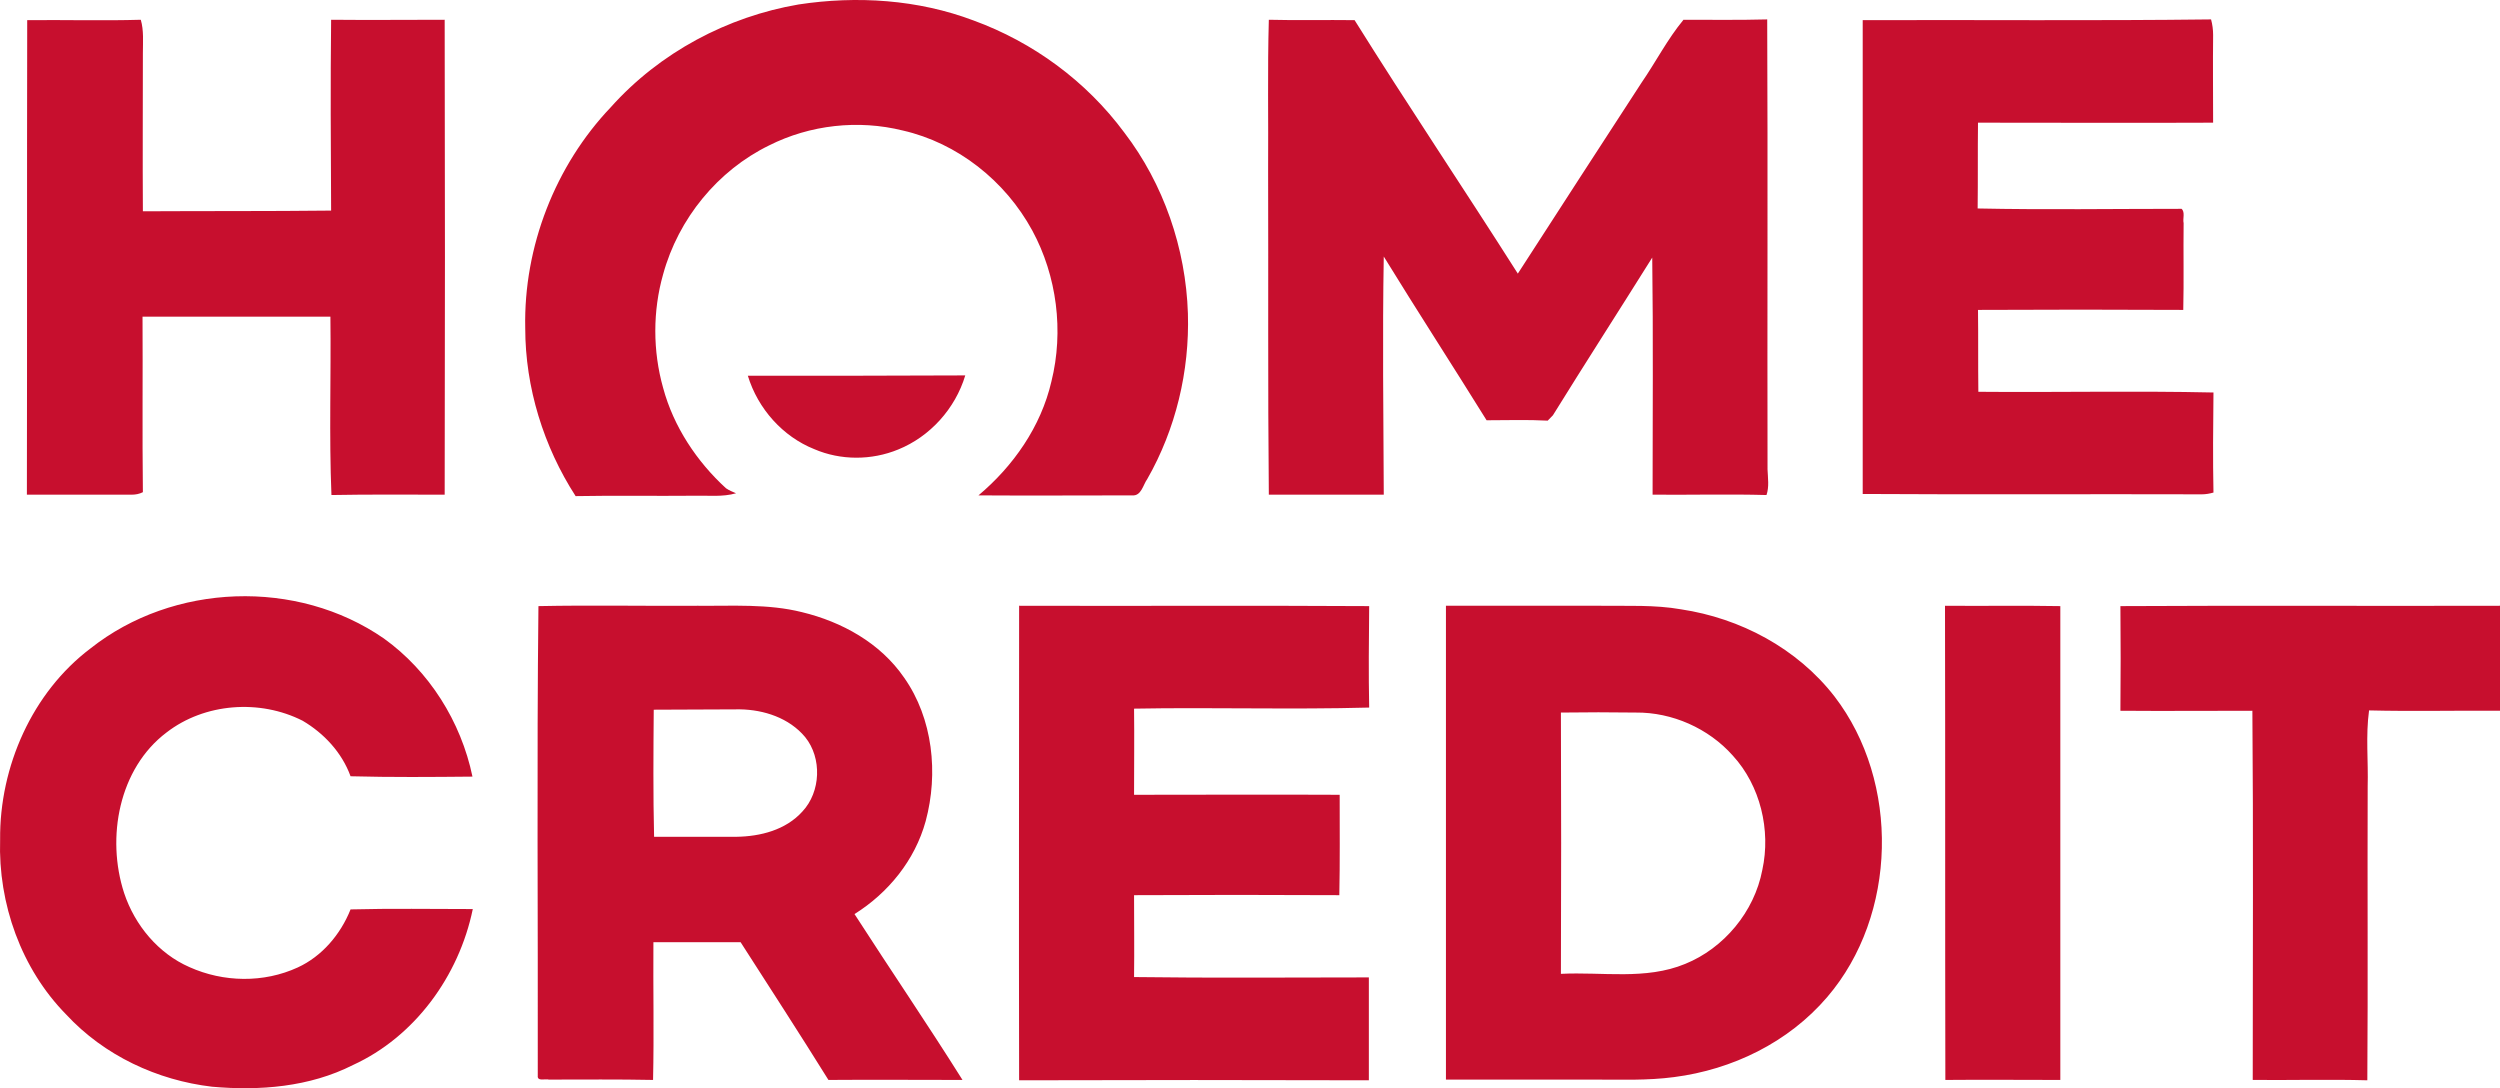 <svg width="85" height="37" viewBox="0 0 85 37" fill="none" xmlns="http://www.w3.org/2000/svg">
<path d="M27.151 0.152C29.135 -0.151 31.213 -0.017 33.103 0.697C35.122 1.435 36.929 2.754 38.228 4.509C39.562 6.252 40.318 8.443 40.389 10.658C40.448 12.619 39.975 14.592 39.007 16.287C38.865 16.48 38.806 16.868 38.499 16.843C36.752 16.843 35.016 16.855 33.268 16.843C34.449 15.851 35.394 14.507 35.748 12.97C36.173 11.263 35.937 9.387 35.098 7.838C34.177 6.143 32.548 4.86 30.694 4.437C29.183 4.062 27.541 4.243 26.148 4.945C24.412 5.792 23.066 7.426 22.546 9.327C22.192 10.573 22.192 11.929 22.546 13.188C22.901 14.507 23.692 15.694 24.684 16.601C24.79 16.674 24.908 16.722 25.026 16.771C24.566 16.904 24.081 16.843 23.609 16.855C22.263 16.868 20.917 16.843 19.571 16.868C18.484 15.185 17.858 13.176 17.858 11.155C17.799 8.383 18.886 5.623 20.763 3.65C22.44 1.774 24.743 0.564 27.151 0.152ZM0.925 0.685C2.213 0.672 3.5 0.709 4.787 0.672C4.893 1.036 4.858 1.423 4.858 1.81C4.858 3.602 4.846 5.393 4.858 7.184C6.995 7.172 9.132 7.184 11.258 7.16C11.246 4.994 11.234 2.827 11.258 0.672C12.545 0.685 13.832 0.672 15.119 0.672C15.131 6.059 15.131 11.445 15.119 16.819C13.832 16.819 12.556 16.807 11.269 16.831C11.187 14.81 11.258 12.789 11.234 10.767C9.109 10.767 6.971 10.767 4.846 10.767C4.858 12.752 4.834 14.749 4.858 16.734C4.739 16.795 4.61 16.819 4.48 16.819C3.287 16.819 2.106 16.819 0.914 16.819C0.925 11.445 0.914 6.071 0.925 0.685ZM43.116 5.792C43.128 4.086 43.093 2.379 43.14 0.672C44.108 0.697 45.076 0.672 46.056 0.685C47.863 3.577 49.776 6.422 51.606 9.303C53 7.136 54.405 4.981 55.81 2.815C56.294 2.113 56.696 1.326 57.239 0.672C58.184 0.672 59.14 0.685 60.085 0.66C60.108 5.756 60.085 10.852 60.096 15.96C60.108 16.25 60.156 16.553 60.061 16.831C58.774 16.795 57.475 16.831 56.188 16.819C56.188 14.132 56.212 11.445 56.176 8.758C55.054 10.549 53.909 12.329 52.799 14.12C52.752 14.168 52.669 14.253 52.622 14.302C51.937 14.265 51.24 14.289 50.544 14.289C49.386 12.425 48.194 10.586 47.048 8.722C47.001 11.421 47.037 14.12 47.048 16.819C45.749 16.819 44.439 16.819 43.14 16.819C43.104 13.152 43.128 9.472 43.116 5.792ZM63.332 0.685C67.276 0.672 71.22 0.709 75.176 0.66C75.223 0.83 75.246 1.011 75.246 1.193C75.235 2.185 75.246 3.178 75.246 4.171C72.59 4.183 69.921 4.171 67.252 4.171C67.24 5.139 67.252 6.119 67.24 7.088C69.543 7.136 71.857 7.1 74.172 7.1C74.302 7.209 74.207 7.439 74.243 7.584C74.231 8.564 74.254 9.545 74.231 10.537C71.905 10.525 69.579 10.525 67.252 10.537C67.264 11.469 67.252 12.401 67.264 13.321C69.933 13.345 72.601 13.285 75.258 13.345C75.246 14.483 75.235 15.609 75.258 16.747C75.128 16.783 74.998 16.807 74.868 16.807C71.019 16.795 67.181 16.819 63.332 16.795C63.332 11.445 63.332 6.071 63.332 0.685ZM25.427 12.776C27.895 12.776 30.352 12.776 32.819 12.764C32.477 13.902 31.615 14.846 30.541 15.282C29.631 15.657 28.58 15.657 27.683 15.27C26.62 14.846 25.77 13.902 25.427 12.776ZM3.075 22.048C5.885 19.821 10.1 19.664 13.053 21.709C14.588 22.811 15.674 24.529 16.064 26.405C14.682 26.418 13.3 26.43 11.919 26.393C11.624 25.582 11.01 24.929 10.289 24.505C8.837 23.767 6.959 23.9 5.661 24.905C4.043 26.127 3.606 28.475 4.22 30.363C4.586 31.465 5.389 32.421 6.44 32.881C7.597 33.402 8.967 33.426 10.124 32.893C10.939 32.518 11.576 31.78 11.919 30.92C13.3 30.884 14.694 30.908 16.075 30.908C15.603 33.196 14.092 35.254 12.002 36.21C10.525 36.96 8.825 37.093 7.207 36.948C5.354 36.73 3.547 35.895 2.248 34.491C0.725 32.942 -0.066 30.727 0.004 28.548C-0.019 26.055 1.103 23.537 3.075 22.048ZM18.307 20.608C20.114 20.571 21.921 20.608 23.727 20.596C24.908 20.608 26.112 20.523 27.27 20.814C28.616 21.14 29.926 21.854 30.741 23.041C31.721 24.433 31.91 26.297 31.473 27.919C31.107 29.25 30.198 30.363 29.053 31.078C30.269 32.966 31.532 34.818 32.725 36.718C31.202 36.718 29.69 36.706 28.167 36.718C27.187 35.145 26.183 33.595 25.18 32.034C24.188 32.034 23.207 32.034 22.216 32.034C22.204 33.595 22.239 35.157 22.204 36.718C21.023 36.694 19.842 36.706 18.661 36.706C18.543 36.67 18.26 36.779 18.284 36.573C18.295 31.259 18.248 25.933 18.307 20.608ZM22.227 24.13C22.216 25.57 22.204 27.011 22.239 28.451C23.172 28.451 24.105 28.451 25.038 28.451C25.853 28.439 26.715 28.221 27.281 27.592C27.907 26.926 27.954 25.776 27.376 25.062C26.833 24.408 25.971 24.13 25.156 24.118C24.176 24.118 23.196 24.13 22.227 24.13ZM34.65 20.596C38.617 20.608 42.585 20.584 46.552 20.608C46.541 21.758 46.529 22.907 46.552 24.057C43.884 24.13 41.215 24.045 38.558 24.094C38.57 25.074 38.558 26.042 38.558 27.023C40.885 27.023 43.211 27.011 45.549 27.023C45.549 28.161 45.56 29.298 45.537 30.436C43.211 30.424 40.885 30.424 38.558 30.436C38.558 31.368 38.57 32.288 38.558 33.22C41.215 33.256 43.884 33.232 46.541 33.232C46.541 34.394 46.541 35.568 46.541 36.73C42.573 36.718 38.617 36.718 34.65 36.73C34.638 31.344 34.65 25.97 34.65 20.596ZM49.162 20.596C50.922 20.596 52.669 20.596 54.428 20.596C55.338 20.608 56.259 20.559 57.156 20.717C59.164 21.019 61.1 22.036 62.375 23.682C64.607 26.587 64.513 31.114 62.127 33.898C60.805 35.447 58.892 36.367 56.92 36.621C56.011 36.742 55.102 36.706 54.192 36.706C52.516 36.706 50.839 36.706 49.162 36.706C49.162 31.344 49.162 25.97 49.162 20.596ZM53.071 24.227C53.082 27.192 53.082 30.146 53.071 33.111C54.476 33.038 55.952 33.329 57.298 32.772C58.609 32.24 59.648 31.005 59.919 29.577C60.215 28.221 59.849 26.708 58.916 25.691C58.089 24.759 56.849 24.215 55.621 24.227C54.771 24.215 53.921 24.215 53.071 24.227ZM66.13 20.596C67.441 20.608 68.74 20.584 70.051 20.608C70.051 25.982 70.051 31.344 70.051 36.718C68.74 36.718 67.441 36.706 66.142 36.718C66.13 31.344 66.142 25.97 66.13 20.596ZM72.094 20.608C76.392 20.584 80.702 20.608 85 20.596C85 21.782 85 22.968 85 24.166C83.512 24.154 82.024 24.191 80.548 24.154C80.43 25.014 80.525 25.885 80.501 26.744C80.489 30.073 80.513 33.402 80.489 36.73C79.19 36.694 77.891 36.73 76.593 36.718C76.593 32.53 76.616 28.354 76.581 24.166C75.081 24.166 73.581 24.178 72.094 24.166C72.105 22.98 72.105 21.794 72.094 20.608Z" fill="#C70F2E"/>
</svg>

